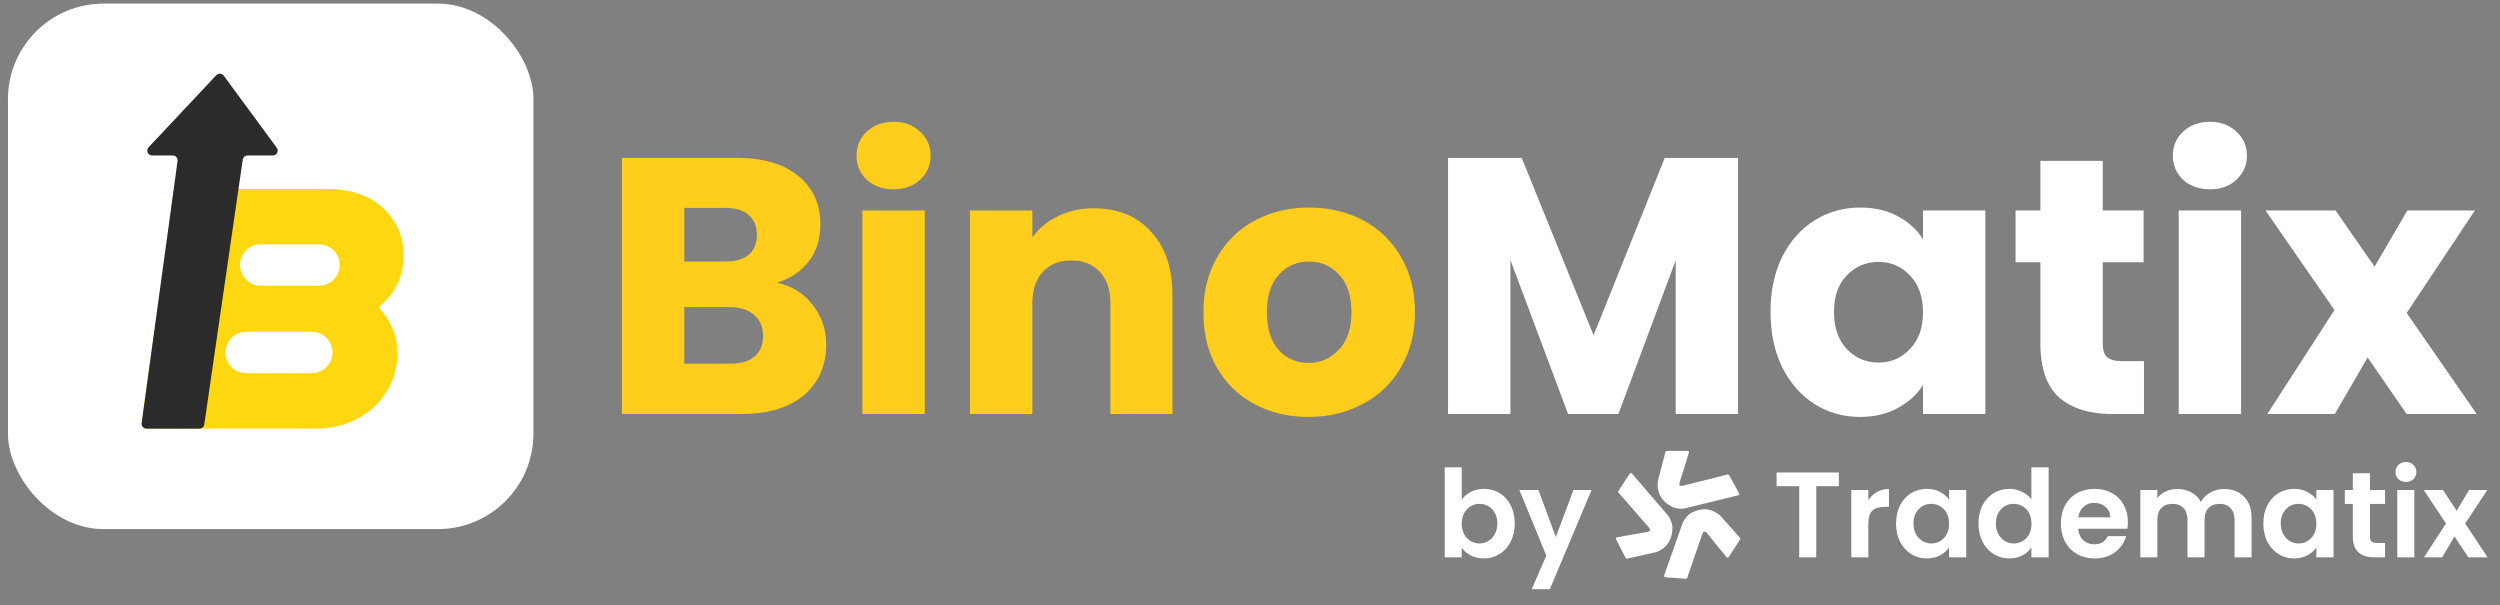 <?xml version="1.0" encoding="UTF-8"?> <svg xmlns="http://www.w3.org/2000/svg" width="157" height="38" viewBox="0 0 157 38" fill="none"><rect x="0" y="0" width="157" height="38" fill="#808080" stroke="none"/><g clip-path="url(#clip0_2986_13970)"><rect width="33" height="33" transform="translate(0.5 0.227)" fill="white"></rect><g clip-path="url(#clip1_2986_13970)"><path fill-rule="evenodd" clip-rule="evenodd" d="M16.57 11.861L19.308 11.861C19.423 11.861 19.539 11.861 19.655 11.861C20.106 11.859 20.559 11.858 21.008 11.881C22.246 11.943 23.471 12.382 24.317 13.322C25.073 14.163 25.409 15.187 25.343 16.311C25.293 17.166 24.986 18.018 24.422 18.669C24.242 18.876 24.037 19.058 23.832 19.24L23.832 19.24L23.832 19.24C23.801 19.267 23.799 19.315 23.827 19.346C24.555 20.15 24.965 21.097 24.965 22.2C24.965 22.238 24.964 22.275 24.963 22.313C24.962 22.35 24.96 22.388 24.958 22.425C24.956 22.462 24.953 22.5 24.95 22.537C24.947 22.575 24.944 22.612 24.94 22.649C24.936 22.686 24.932 22.724 24.927 22.761C24.922 22.798 24.917 22.835 24.911 22.872C24.905 22.909 24.899 22.946 24.893 22.983C24.886 23.02 24.879 23.057 24.872 23.094C24.864 23.131 24.856 23.167 24.848 23.204C24.839 23.24 24.831 23.277 24.821 23.313C24.812 23.349 24.802 23.386 24.792 23.422C24.782 23.458 24.771 23.494 24.76 23.529C24.749 23.565 24.738 23.601 24.726 23.637C24.714 23.672 24.702 23.708 24.689 23.743C24.676 23.778 24.663 23.813 24.649 23.848C24.636 23.883 24.622 23.918 24.607 23.952C24.593 23.987 24.578 24.021 24.562 24.056C24.547 24.09 24.532 24.124 24.515 24.158C24.499 24.192 24.483 24.225 24.466 24.259C24.449 24.292 24.431 24.325 24.414 24.358C24.396 24.392 24.378 24.424 24.359 24.457C24.341 24.489 24.322 24.522 24.302 24.554C24.283 24.586 24.263 24.618 24.243 24.65C24.223 24.681 24.203 24.713 24.182 24.744C24.161 24.775 24.14 24.806 24.118 24.837C24.096 24.867 24.074 24.898 24.052 24.928C24.03 24.958 24.007 24.988 23.984 25.017C23.961 25.047 23.937 25.076 23.913 25.105C23.89 25.134 23.866 25.163 23.841 25.191C23.817 25.219 23.792 25.247 23.767 25.275C23.741 25.303 23.716 25.33 23.69 25.358C23.664 25.385 23.638 25.412 23.611 25.438C22.756 26.292 21.589 26.788 20.392 26.894C20.078 26.922 19.76 26.919 19.445 26.916H19.445H19.445H19.445H19.445H19.445L19.443 26.916L19.442 26.916L19.286 26.915L17.999 26.911L11.83 26.915C11.798 26.915 11.768 26.91 11.739 26.902C11.16 26.897 10.58 26.901 10.001 26.905H10.001C9.736 26.907 9.472 26.908 9.208 26.909C9.02 26.91 8.877 26.743 8.903 26.558C8.931 26.349 8.958 26.14 8.984 25.931L8.984 25.931C9.006 25.759 9.028 25.587 9.051 25.415L9.395 22.929L10.471 15.364L10.879 12.124C10.898 11.972 11.028 11.857 11.182 11.857L16.57 11.861ZM20.039 15.343C20.756 15.343 21.337 15.924 21.337 16.641C21.337 17.358 20.756 17.939 20.039 17.939H16.375C15.658 17.939 15.077 17.358 15.077 16.641C15.077 15.924 15.658 15.343 16.375 15.343L20.039 15.343ZM20.879 22.137C20.879 21.42 20.298 20.839 19.581 20.839H15.459C14.742 20.839 14.161 21.42 14.161 22.137C14.161 22.854 14.742 23.435 15.459 23.435H19.581C20.298 23.435 20.879 22.854 20.879 22.137ZM19.313 23.52C19.351 23.52 19.39 23.52 19.428 23.521H19.428H19.428C19.39 23.52 19.351 23.52 19.313 23.52Z" fill="#FDD811"></path><path d="M17.382 9.278C17.531 9.479 17.387 9.764 17.137 9.764L15.547 9.764C15.395 9.764 15.267 9.875 15.245 10.025L12.828 26.658C12.806 26.808 12.677 26.919 12.526 26.919H9.199C9.013 26.919 8.871 26.756 8.896 26.572L11.151 10.111C11.176 9.927 11.034 9.764 10.848 9.764L9.554 9.764C9.287 9.764 9.149 9.444 9.332 9.249L13.583 4.723C13.714 4.584 13.938 4.598 14.052 4.752L17.382 9.278Z" fill="#2C2B2B"></path></g></g><path d="M48.793 17.753C49.725 17.951 50.473 18.417 51.038 19.15C51.603 19.868 51.886 20.693 51.886 21.624C51.886 22.968 51.412 24.038 50.465 24.832C49.534 25.61 48.228 26 46.548 26H39.057V9.918H46.296C47.93 9.918 49.205 10.292 50.122 11.04C51.053 11.789 51.519 12.804 51.519 14.087C51.519 15.034 51.267 15.821 50.763 16.447C50.275 17.073 49.618 17.508 48.793 17.753ZM42.974 16.424H45.54C46.181 16.424 46.67 16.287 47.006 16.012C47.357 15.722 47.533 15.302 47.533 14.752C47.533 14.202 47.357 13.782 47.006 13.492C46.67 13.201 46.181 13.056 45.54 13.056H42.974V16.424ZM45.861 22.838C46.517 22.838 47.021 22.694 47.373 22.403C47.739 22.098 47.922 21.663 47.922 21.098C47.922 20.532 47.732 20.09 47.35 19.769C46.983 19.448 46.472 19.288 45.815 19.288H42.974V22.838H45.861ZM56.128 11.888C55.441 11.888 54.876 11.69 54.433 11.292C54.005 10.88 53.791 10.376 53.791 9.78C53.791 9.169 54.005 8.665 54.433 8.268C54.876 7.856 55.441 7.65 56.128 7.65C56.8 7.65 57.35 7.856 57.778 8.268C58.221 8.665 58.442 9.169 58.442 9.78C58.442 10.376 58.221 10.88 57.778 11.292C57.35 11.69 56.8 11.888 56.128 11.888ZM58.075 13.217V26H54.158V13.217H58.075ZM68.703 13.079C70.2 13.079 71.391 13.568 72.277 14.546C73.178 15.508 73.629 16.836 73.629 18.532V26H69.734V19.058C69.734 18.203 69.513 17.539 69.07 17.066C68.627 16.592 68.031 16.355 67.283 16.355C66.535 16.355 65.939 16.592 65.496 17.066C65.053 17.539 64.832 18.203 64.832 19.058V26H60.914V13.217H64.832V14.912C65.229 14.347 65.763 13.904 66.435 13.583C67.107 13.247 67.863 13.079 68.703 13.079ZM82.17 26.183C80.918 26.183 79.787 25.916 78.779 25.381C77.787 24.847 77 24.083 76.42 23.09C75.855 22.098 75.572 20.937 75.572 19.608C75.572 18.295 75.862 17.142 76.443 16.149C77.023 15.141 77.817 14.37 78.825 13.835C79.833 13.301 80.963 13.034 82.216 13.034C83.468 13.034 84.598 13.301 85.606 13.835C86.614 14.37 87.409 15.141 87.989 16.149C88.569 17.142 88.859 18.295 88.859 19.608C88.859 20.922 88.562 22.082 87.966 23.09C87.386 24.083 86.584 24.847 85.561 25.381C84.553 25.916 83.422 26.183 82.17 26.183ZM82.17 22.793C82.918 22.793 83.552 22.518 84.072 21.968C84.606 21.418 84.873 20.632 84.873 19.608C84.873 18.585 84.614 17.799 84.094 17.249C83.59 16.699 82.964 16.424 82.216 16.424C81.452 16.424 80.818 16.699 80.314 17.249C79.81 17.783 79.558 18.57 79.558 19.608C79.558 20.632 79.803 21.418 80.291 21.968C80.796 22.518 81.422 22.793 82.17 22.793Z" fill="#FFCD1B"></path><path d="M109.15 9.918V26H105.233V16.355L101.636 26H98.475L94.855 16.332V26H90.938V9.918H95.565L100.078 21.052L104.546 9.918H109.15ZM111.189 19.585C111.189 18.272 111.433 17.119 111.922 16.126C112.426 15.133 113.105 14.37 113.961 13.835C114.816 13.301 115.77 13.034 116.824 13.034C117.725 13.034 118.512 13.217 119.184 13.583C119.871 13.95 120.398 14.431 120.765 15.027V13.217H124.682V26H120.765V24.19C120.383 24.786 119.848 25.267 119.161 25.634C118.489 26 117.702 26.183 116.801 26.183C115.763 26.183 114.816 25.916 113.961 25.381C113.105 24.832 112.426 24.06 111.922 23.068C111.433 22.06 111.189 20.899 111.189 19.585ZM120.765 19.608C120.765 18.631 120.49 17.86 119.94 17.294C119.405 16.73 118.749 16.447 117.97 16.447C117.191 16.447 116.526 16.73 115.977 17.294C115.442 17.844 115.175 18.608 115.175 19.585C115.175 20.563 115.442 21.342 115.977 21.922C116.526 22.487 117.191 22.77 117.97 22.77C118.749 22.77 119.405 22.487 119.94 21.922C120.49 21.357 120.765 20.586 120.765 19.608ZM134.641 22.678V26H132.648C131.228 26 130.12 25.656 129.326 24.969C128.532 24.267 128.135 23.129 128.135 21.556V16.47H126.577V13.217H128.135V10.101H132.052V13.217H134.618V16.47H132.052V21.602C132.052 21.983 132.144 22.258 132.327 22.426C132.51 22.594 132.816 22.678 133.244 22.678H134.641ZM138.793 11.888C138.106 11.888 137.541 11.69 137.098 11.292C136.67 10.88 136.457 10.376 136.457 9.78C136.457 9.169 136.67 8.665 137.098 8.268C137.541 7.856 138.106 7.65 138.793 7.65C139.465 7.65 140.015 7.856 140.443 8.268C140.886 8.665 141.107 9.169 141.107 9.78C141.107 10.376 140.886 10.88 140.443 11.292C140.015 11.69 139.465 11.888 138.793 11.888ZM140.741 13.217V26H136.823V13.217H140.741ZM151.139 26L148.688 22.449L146.626 26H142.388L146.603 19.471L142.274 13.217H146.672L149.123 16.745L151.185 13.217H155.423L151.139 19.654L155.538 26H151.139Z" fill="white"></path><path d="M91.797 31.388C91.934 31.184 92.123 31.019 92.362 30.892C92.606 30.764 92.884 30.701 93.194 30.701C93.556 30.701 93.882 30.79 94.172 30.968C94.467 31.146 94.699 31.401 94.867 31.732C95.04 32.057 95.126 32.437 95.126 32.87C95.126 33.302 95.04 33.687 94.867 34.023C94.699 34.353 94.467 34.611 94.172 34.794C93.882 34.977 93.556 35.069 93.194 35.069C92.879 35.069 92.601 35.008 92.362 34.886C92.128 34.758 91.939 34.595 91.797 34.397V35H90.728V29.349H91.797V31.388ZM94.034 32.87C94.034 32.615 93.981 32.396 93.874 32.213C93.772 32.024 93.635 31.882 93.462 31.785C93.294 31.688 93.11 31.64 92.912 31.64C92.718 31.64 92.535 31.691 92.362 31.793C92.194 31.89 92.056 32.032 91.95 32.22C91.848 32.409 91.797 32.63 91.797 32.885C91.797 33.139 91.848 33.361 91.95 33.549C92.056 33.737 92.194 33.883 92.362 33.984C92.535 34.081 92.718 34.13 92.912 34.13C93.11 34.13 93.294 34.078 93.462 33.977C93.635 33.875 93.772 33.73 93.874 33.541C93.981 33.353 94.034 33.129 94.034 32.87ZM99.951 30.77L97.331 37.001H96.193L97.11 34.893L95.415 30.77H96.613L97.705 33.725L98.813 30.77H99.951Z" fill="white"></path><path d="M115.481 29.67V30.533H114.061V35H112.992V30.533H111.571V29.67H115.481ZM117.33 31.426C117.468 31.202 117.646 31.026 117.865 30.899C118.089 30.772 118.343 30.708 118.628 30.708V31.831H118.346C118.01 31.831 117.755 31.91 117.582 32.068C117.414 32.225 117.33 32.5 117.33 32.892V35H116.261V30.77H117.33V31.426ZM119.073 32.87C119.073 32.442 119.157 32.062 119.325 31.732C119.499 31.401 119.73 31.146 120.02 30.968C120.316 30.79 120.644 30.701 121.005 30.701C121.321 30.701 121.596 30.764 121.83 30.892C122.069 31.019 122.26 31.179 122.403 31.373V30.77H123.48V35H122.403V34.382C122.265 34.58 122.075 34.745 121.83 34.878C121.591 35.005 121.313 35.069 120.998 35.069C120.641 35.069 120.316 34.977 120.02 34.794C119.73 34.611 119.499 34.353 119.325 34.023C119.157 33.687 119.073 33.302 119.073 32.87ZM122.403 32.885C122.403 32.625 122.352 32.404 122.25 32.22C122.148 32.032 122.011 31.89 121.838 31.793C121.665 31.691 121.479 31.64 121.28 31.64C121.082 31.64 120.899 31.688 120.731 31.785C120.563 31.882 120.425 32.024 120.318 32.213C120.216 32.396 120.165 32.615 120.165 32.87C120.165 33.124 120.216 33.348 120.318 33.541C120.425 33.73 120.563 33.875 120.731 33.977C120.904 34.078 121.087 34.13 121.28 34.13C121.479 34.13 121.665 34.081 121.838 33.984C122.011 33.883 122.148 33.74 122.25 33.557C122.352 33.368 122.403 33.144 122.403 32.885ZM124.249 32.87C124.249 32.442 124.333 32.062 124.501 31.732C124.674 31.401 124.908 31.146 125.203 30.968C125.499 30.79 125.827 30.701 126.189 30.701C126.463 30.701 126.726 30.762 126.975 30.884C127.225 31.001 127.423 31.159 127.571 31.358V29.349H128.655V35H127.571V34.374C127.438 34.583 127.253 34.751 127.013 34.878C126.774 35.005 126.497 35.069 126.181 35.069C125.825 35.069 125.499 34.977 125.203 34.794C124.908 34.611 124.674 34.353 124.501 34.023C124.333 33.687 124.249 33.302 124.249 32.87ZM127.578 32.885C127.578 32.625 127.527 32.404 127.426 32.22C127.324 32.032 127.186 31.89 127.013 31.793C126.84 31.691 126.654 31.64 126.456 31.64C126.257 31.64 126.074 31.688 125.906 31.785C125.738 31.882 125.601 32.024 125.494 32.213C125.392 32.396 125.341 32.615 125.341 32.87C125.341 33.124 125.392 33.348 125.494 33.541C125.601 33.73 125.738 33.875 125.906 33.977C126.079 34.078 126.262 34.13 126.456 34.13C126.654 34.13 126.84 34.081 127.013 33.984C127.186 33.883 127.324 33.74 127.426 33.557C127.527 33.368 127.578 33.144 127.578 32.885ZM133.632 32.793C133.632 32.946 133.622 33.083 133.601 33.206H130.509C130.534 33.511 130.641 33.75 130.829 33.923C131.018 34.096 131.249 34.183 131.524 34.183C131.921 34.183 132.204 34.012 132.372 33.671H133.525C133.403 34.078 133.169 34.414 132.823 34.679C132.476 34.939 132.051 35.069 131.547 35.069C131.14 35.069 130.773 34.98 130.448 34.801C130.127 34.618 129.875 34.361 129.692 34.03C129.513 33.699 129.424 33.318 129.424 32.885C129.424 32.447 129.513 32.062 129.692 31.732C129.87 31.401 130.119 31.146 130.44 30.968C130.761 30.79 131.13 30.701 131.547 30.701C131.949 30.701 132.308 30.787 132.624 30.96C132.945 31.134 133.192 31.38 133.365 31.701C133.543 32.017 133.632 32.381 133.632 32.793ZM132.525 32.488C132.52 32.213 132.42 31.994 132.227 31.831C132.033 31.663 131.797 31.579 131.517 31.579C131.252 31.579 131.028 31.66 130.845 31.823C130.667 31.981 130.557 32.203 130.516 32.488H132.525ZM139.666 30.708C140.185 30.708 140.603 30.869 140.919 31.189C141.239 31.505 141.4 31.948 141.4 32.518V35H140.331V32.663C140.331 32.332 140.247 32.08 140.079 31.907C139.911 31.729 139.681 31.64 139.391 31.64C139.101 31.64 138.869 31.729 138.696 31.907C138.528 32.08 138.444 32.332 138.444 32.663V35H137.375V32.663C137.375 32.332 137.291 32.08 137.123 31.907C136.955 31.729 136.726 31.64 136.436 31.64C136.141 31.64 135.907 31.729 135.733 31.907C135.565 32.08 135.481 32.332 135.481 32.663V35H134.412V30.77H135.481V31.281C135.619 31.103 135.795 30.963 136.008 30.861C136.227 30.759 136.467 30.708 136.726 30.708C137.057 30.708 137.352 30.78 137.612 30.922C137.872 31.06 138.073 31.258 138.215 31.518C138.353 31.273 138.551 31.078 138.811 30.93C139.076 30.782 139.361 30.708 139.666 30.708ZM142.139 32.87C142.139 32.442 142.223 32.062 142.391 31.732C142.564 31.401 142.796 31.146 143.086 30.968C143.381 30.79 143.71 30.701 144.071 30.701C144.387 30.701 144.662 30.764 144.896 30.892C145.135 31.019 145.326 31.179 145.469 31.373V30.77H146.545V35H145.469V34.382C145.331 34.58 145.14 34.745 144.896 34.878C144.657 35.005 144.379 35.069 144.064 35.069C143.707 35.069 143.381 34.977 143.086 34.794C142.796 34.611 142.564 34.353 142.391 34.023C142.223 33.687 142.139 33.302 142.139 32.87ZM145.469 32.885C145.469 32.625 145.418 32.404 145.316 32.22C145.214 32.032 145.077 31.89 144.904 31.793C144.73 31.691 144.545 31.64 144.346 31.64C144.148 31.64 143.964 31.688 143.796 31.785C143.628 31.882 143.491 32.024 143.384 32.213C143.282 32.396 143.231 32.615 143.231 32.87C143.231 33.124 143.282 33.348 143.384 33.541C143.491 33.73 143.628 33.875 143.796 33.977C143.969 34.078 144.153 34.13 144.346 34.13C144.545 34.13 144.73 34.081 144.904 33.984C145.077 33.883 145.214 33.74 145.316 33.557C145.418 33.368 145.469 33.144 145.469 32.885ZM148.834 31.648V33.694C148.834 33.837 148.867 33.941 148.934 34.007C149.005 34.068 149.122 34.099 149.285 34.099H149.781V35H149.109C148.208 35 147.758 34.562 147.758 33.687V31.648H147.254V30.77H147.758V29.723H148.834V30.77H149.781V31.648H148.834ZM151.092 30.265C150.904 30.265 150.746 30.207 150.619 30.09C150.497 29.968 150.436 29.817 150.436 29.639C150.436 29.461 150.497 29.314 150.619 29.196C150.746 29.074 150.904 29.013 151.092 29.013C151.281 29.013 151.436 29.074 151.558 29.196C151.685 29.314 151.749 29.461 151.749 29.639C151.749 29.817 151.685 29.968 151.558 30.09C151.436 30.207 151.281 30.265 151.092 30.265ZM151.619 30.77V35H150.55V30.77H151.619ZM155.012 35L154.142 33.687L153.37 35H152.225L153.607 32.877L152.21 30.77H153.416L154.279 32.075L155.058 30.77H156.203L154.814 32.877L156.219 35H155.012Z" fill="white"></path><path d="M108.581 29.83L109.21 30.968C109.21 30.968 109.266 31.088 109.133 31.113C109 31.138 105.735 31.942 105.735 31.942C105.735 31.942 105.277 31.973 105.007 31.828C104.736 31.682 104.391 31.459 104.212 31.017C104.033 30.576 104.12 30.18 104.12 30.18L104.584 28.412C104.584 28.412 104.559 28.323 104.7 28.316C104.841 28.309 105.981 28.315 105.981 28.315C105.981 28.315 106.091 28.299 106.063 28.42C106.036 28.54 105.473 30.316 105.473 30.316C105.473 30.316 105.407 30.565 105.644 30.512C105.882 30.46 108.439 29.811 108.439 29.811C108.439 29.811 108.543 29.761 108.581 29.83Z" fill="white"></path><path d="M101.629 30.84L102.342 29.755C102.342 29.755 102.422 29.649 102.505 29.757C102.588 29.864 104.795 32.422 104.795 32.422C104.795 32.422 105.032 32.818 105.028 33.127C105.024 33.437 104.986 33.849 104.68 34.212C104.373 34.575 103.985 34.679 103.985 34.679L102.214 35.074C102.214 35.074 102.148 35.138 102.077 35.015C102.007 34.891 101.489 33.867 101.489 33.867C101.489 33.867 101.424 33.776 101.543 33.745C101.661 33.714 103.483 33.403 103.483 33.403C103.483 33.403 103.733 33.349 103.578 33.16C103.423 32.971 101.677 30.976 101.677 30.976C101.677 30.976 101.585 30.907 101.629 30.84Z" fill="white"></path><path d="M105.882 36.346L104.595 36.253C104.595 36.253 104.464 36.235 104.516 36.109C104.568 35.983 105.689 32.787 105.689 32.787C105.689 32.787 105.914 32.383 106.182 32.234C106.451 32.086 106.825 31.916 107.29 32.007C107.754 32.097 108.035 32.387 108.035 32.387L109.247 33.747C109.247 33.747 109.335 33.774 109.263 33.897C109.192 34.02 108.562 34.979 108.562 34.979C108.562 34.979 108.516 35.081 108.431 34.992C108.346 34.903 107.181 33.456 107.181 33.456C107.181 33.456 107.011 33.263 106.924 33.492C106.838 33.721 105.976 36.236 105.976 36.236C105.976 36.236 105.962 36.351 105.882 36.346Z" fill="white"></path><defs><clipPath id="clip0_2986_13970"><rect x="0.5" y="0.227" width="33" height="33" rx="6" fill="white"></rect></clipPath><clipPath id="clip1_2986_13970"><rect width="16.775" height="22.275" fill="white" transform="translate(8.75 4.627)"></rect></clipPath></defs></svg> 